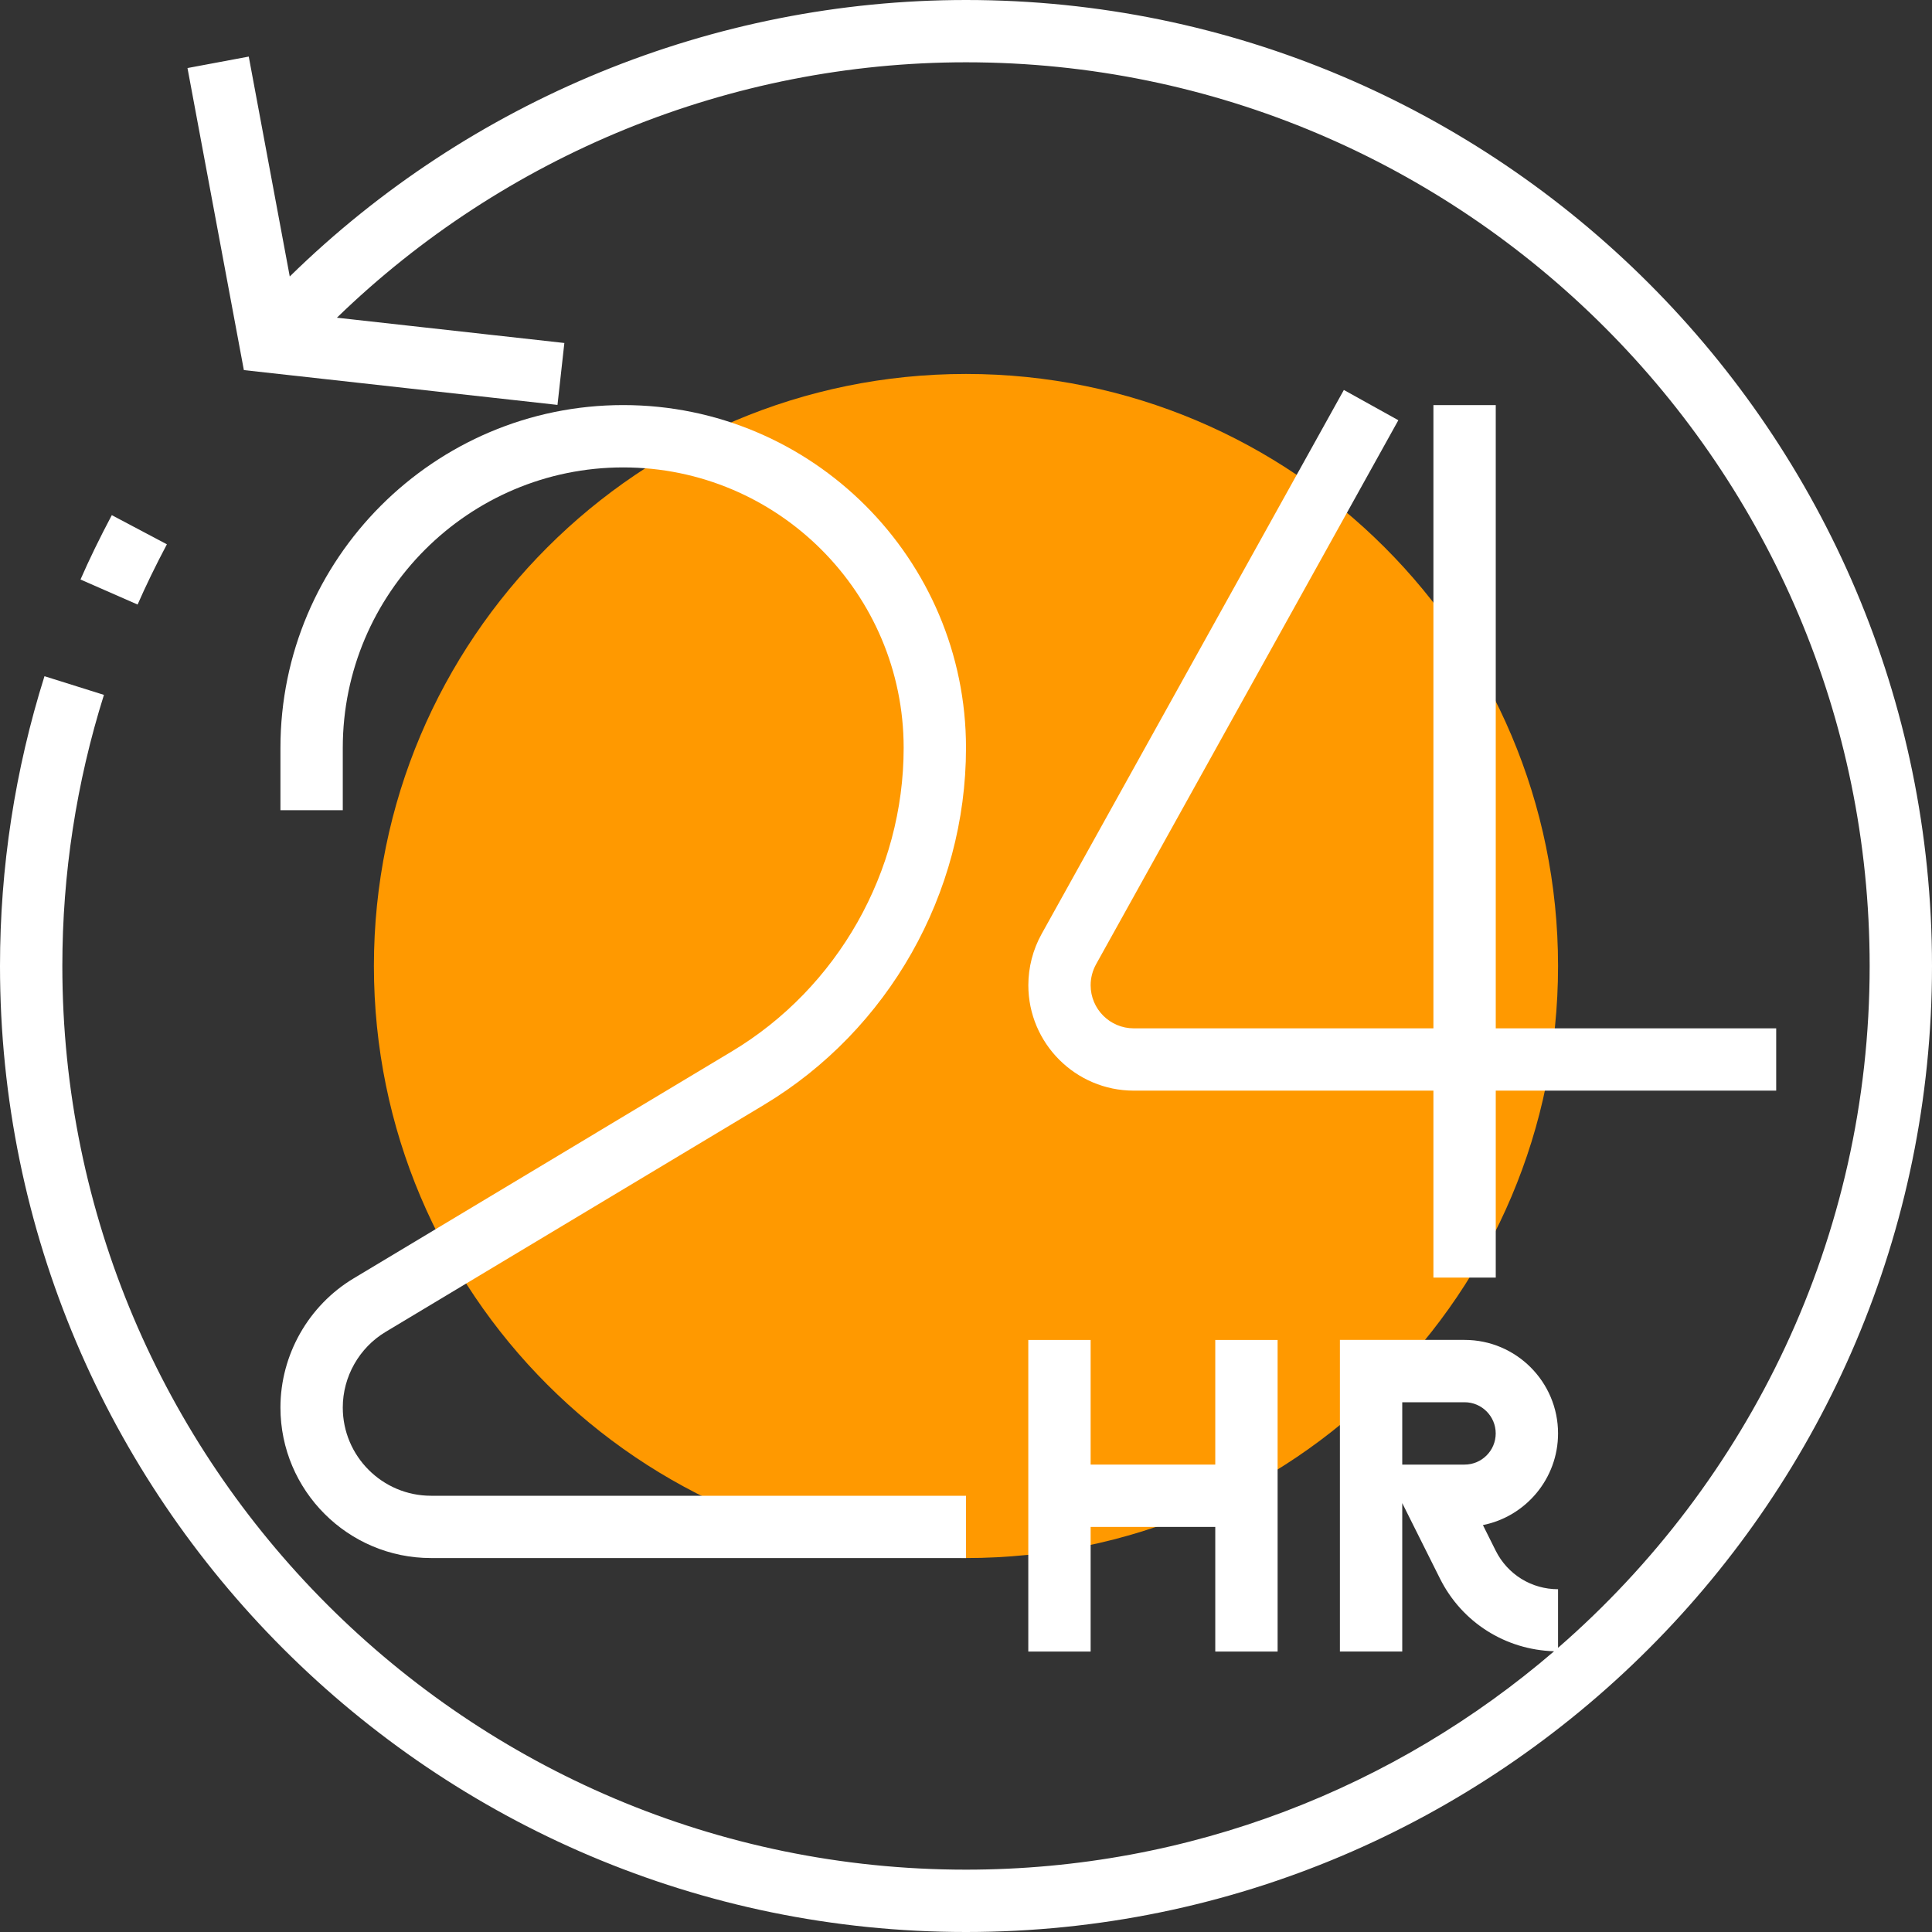 <svg width="45" height="45" viewBox="0 0 45 45" fill="none" xmlns="http://www.w3.org/2000/svg">
				<rect x="0" y="0" width="45" height="45" fill="#333333" stroke="none"/>
				<path d="M22.5 36.29C30.116 36.29 36.29 30.116 36.29 22.5C36.29 14.884 30.116 8.71 22.5 8.71C14.884 8.71 8.709 14.884 8.709 22.5C8.709 30.116 14.884 36.29 22.5 36.29Z" fill="#FF9900"></path>
				<path d="M22.5 0C16.601 0 10.941 2.333 6.749 6.44L5.794 1.318L4.367 1.585L5.68 8.62L12.985 9.431L13.145 7.989L7.847 7.4C11.759 3.606 17.019 1.451 22.5 1.451C34.105 1.451 43.548 10.893 43.548 22.5C43.548 28.834 40.732 34.519 36.29 38.381V37.016C35.671 37.016 35.115 36.672 34.838 36.119L34.54 35.522C35.537 35.323 36.29 34.441 36.29 33.387C36.29 32.186 35.313 31.209 34.113 31.209H31.209V38.467H32.661V35.01L33.54 36.768C34.05 37.788 35.063 38.427 36.198 38.461C32.513 41.628 27.728 43.548 22.5 43.548C10.894 43.548 1.452 34.106 1.452 22.5C1.452 20.356 1.778 18.231 2.421 16.185L1.036 15.75C0.348 17.937 0 20.208 0 22.5C0 34.906 10.093 45 22.5 45C34.907 45 45 34.906 45 22.5C45 10.094 34.907 0 22.5 0ZM32.661 34.113V32.661H34.113C34.513 32.661 34.838 32.987 34.838 33.387C34.838 33.787 34.513 34.113 34.113 34.113H32.661V34.113Z" fill="white"></path>
				<path d="M3.887 12.678L2.604 11.999C2.321 12.533 2.082 13.024 1.875 13.498L3.205 14.081C3.399 13.639 3.621 13.181 3.887 12.678Z" fill="white"></path>
				<path d="M17.043 24.491L8.235 29.777C7.185 30.407 6.532 31.559 6.532 32.784C6.532 34.717 8.105 36.29 10.039 36.29H22.5V34.839H10.039C8.906 34.839 7.984 33.917 7.984 32.784C7.984 32.066 8.366 31.391 8.982 31.022L17.791 25.736C20.695 23.994 22.5 20.807 22.5 17.419C22.5 13.017 18.918 9.435 14.516 9.435C10.114 9.435 6.532 13.017 6.532 17.419V18.871H7.984V17.419C7.984 13.818 10.914 10.887 14.516 10.887C18.118 10.887 21.048 13.818 21.048 17.419C21.048 20.3 19.514 23.01 17.043 24.491Z" fill="white"></path>
				<path d="M32.57 9.788L31.301 9.083L24.26 21.756C24.058 22.12 23.952 22.533 23.952 22.948C23.952 24.301 25.053 25.403 26.407 25.403H33.387V29.758H34.839V25.403H41.371V23.952H34.839V9.435H33.387V23.952H26.407C25.853 23.952 25.403 23.502 25.403 22.948C25.403 22.778 25.447 22.61 25.529 22.461L32.57 9.788Z" fill="white"></path>
				<path d="M23.951 38.468H25.403V35.565H28.306V38.468H29.758V31.21H28.306V34.113H25.403V31.21H23.951V38.468Z" fill="white"></path>
			</svg>